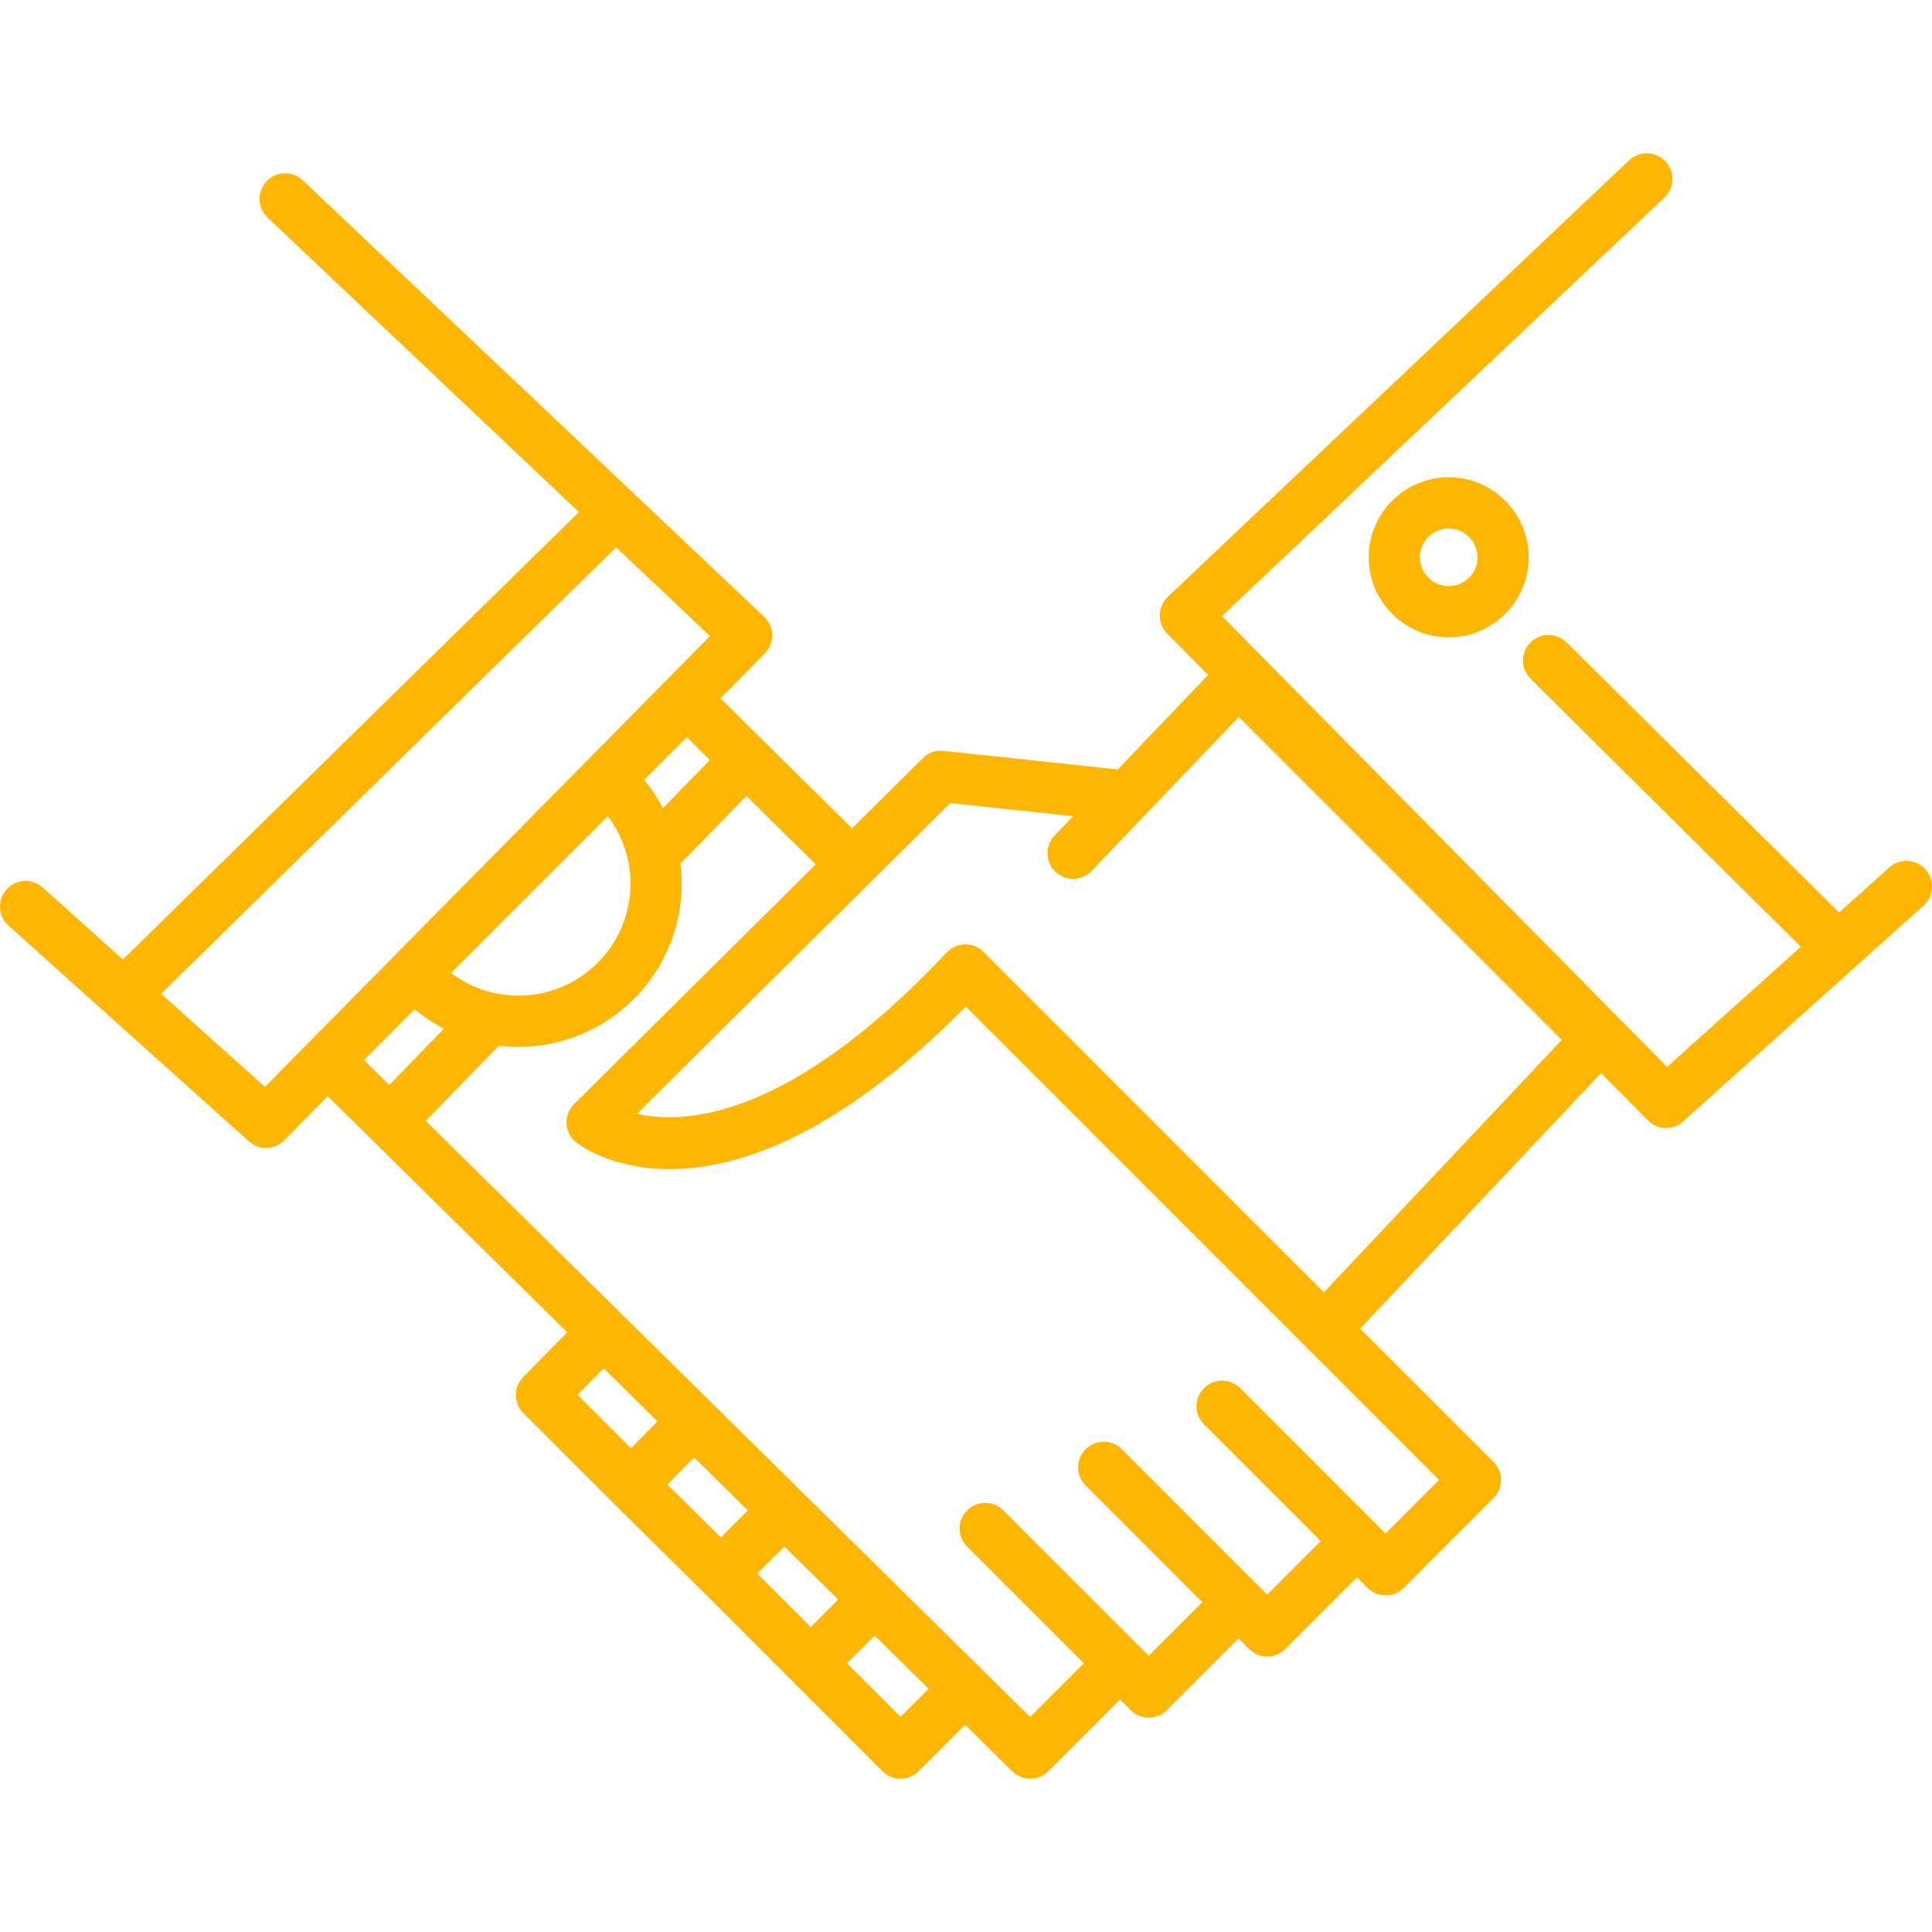<svg id="SvgjsSvg1030" width="288" height="288" xmlns="http://www.w3.org/2000/svg" version="1.1" xmlns:xlink="http://www.w3.org/1999/xlink" xmlns:svgjs="http://svgjs.com/svgjs"><defs id="SvgjsDefs1031"></defs><g id="SvgjsG1032"><svg xmlns="http://www.w3.org/2000/svg" enable-background="new 0 0 75.457 75.457" viewBox="0 0 75.457 75.457" width="288" height="288"><path fill="#ffb600" d="M75.201,33.956c-0.369-0.413-1.002-0.444-1.412-0.076l-1.962,1.761l-10.64-10.55
	c-0.392-0.388-1.024-0.387-1.414,0.006c-0.389,0.392-0.387,1.025,0.006,1.414l10.558,10.468L65.11,41.67L47.726,24.062l17.28-16.347
	c0.401-0.38,0.419-1.013,0.039-1.414c-0.381-0.402-1.013-0.417-1.414-0.04L45.609,23.311c-0.195,0.185-0.308,0.44-0.313,0.709
	c-0.005,0.269,0.1,0.528,0.288,0.72l1.601,1.622l-3.527,3.69l-6.803-0.725c-0.301-0.036-0.596,0.072-0.81,0.284l-2.765,2.741
	l-5.14-5.077l1.732-1.754c0.188-0.191,0.293-0.451,0.288-0.72c-0.005-0.269-0.117-0.524-0.313-0.709L11.826,7.043
	c-0.4-0.378-1.034-0.363-1.414,0.04c-0.38,0.401-0.362,1.034,0.039,1.414L22.612,20L4.803,37.475l-3.135-2.813
	c-0.41-0.368-1.043-0.335-1.412,0.076c-0.369,0.411-0.335,1.043,0.076,1.412l9.389,8.427c0.19,0.171,0.43,0.256,0.668,0.256
	c0.259,0,0.517-0.1,0.712-0.297l1.701-1.723l9.351,9.223l-1.718,1.747c-0.385,0.392-0.383,1.02,0.006,1.408l3.506,3.506
	c0,0,0.002,0.001,0.002,0.002s0.001,0.002,0.002,0.002l3.507,3.467l3.502,3.503l3.506,3.506c0.195,0.195,0.451,0.293,0.707,0.293
	c0.256,0,0.512-0.098,0.707-0.293l1.814-1.814l1.844,1.819c0.194,0.192,0.448,0.288,0.702,0.288c0.256,0,0.512-0.098,0.707-0.293
	l2.799-2.799l0.413,0.413c0.195,0.195,0.451,0.293,0.707,0.293s0.512-0.098,0.707-0.293l2.799-2.799l0.413,0.413
	c0.195,0.195,0.451,0.293,0.707,0.293s0.512-0.098,0.707-0.293l2.799-2.799l0.412,0.412c0.195,0.195,0.451,0.293,0.707,0.293
	s0.512-0.098,0.707-0.293l3.506-3.506c0.391-0.391,0.391-1.023,0-1.414l-5.206-5.206l9.409-9.983l1.824,1.848
	c0.195,0.198,0.453,0.297,0.712,0.297c0.238,0,0.478-0.085,0.668-0.256l9.389-8.427C75.536,34.999,75.57,34.367,75.201,33.956z
	 M24.625,34.513c0,2.413-1.963,4.375-4.375,4.375c-0.96,0-1.882-0.316-2.634-0.884l6.125-6.126
	C24.309,32.631,24.625,33.553,24.625,34.513z M25.159,30.46l1.669-1.669l0.902,0.891l-1.838,1.882
	C25.688,31.173,25.443,30.803,25.159,30.46z M10.347,42.451l-4.053-3.638l17.772-17.438l3.666,3.468L10.347,42.451z M16.198,39.422
	c0.354,0.293,0.736,0.544,1.142,0.753c-0.317,0.326-0.644,0.665-0.973,1.005c-0.398,0.411-0.786,0.81-1.161,1.195l-0.987-0.973
	L16.198,39.422z M23.577,53.439l2.102,2.073l-1.033,1.055l-2.09-2.09L23.577,53.439z M28.156,60.046l-2.089-2.065l1.043-1.057
	l2.098,2.069L28.156,60.046z M30.632,60.398l2.106,2.077l-1.073,1.073l-2.092-2.092L30.632,60.398z M35.172,67.054l-2.092-2.092
	l1.083-1.083l2.106,2.078L35.172,67.054z M54.116,59.894l-0.412-0.412l0,0l-4.037-4.037c0,0-0.001,0-0.001-0.001l-1.227-1.227
	c-0.391-0.391-1.023-0.391-1.414,0s-0.391,1.023,0,1.414l4.559,4.558l-2.092,2.092l-5.678-5.678c-0.391-0.391-1.023-0.391-1.414,0
	s-0.391,1.023,0,1.414l1.229,1.229l3.329,3.33l-2.092,2.092l-3.283-3.282l-1.167-1.167c0,0-0.001,0-0.001-0.001l-1.227-1.227
	c-0.391-0.391-1.023-0.391-1.414,0s-0.391,1.023,0,1.414l2.295,2.295l2.263,2.263l-2.097,2.097L16.63,43.779
	c0.379-0.389,0.772-0.794,1.173-1.209c0.589-0.608,1.169-1.207,1.685-1.731c0.252,0.03,0.505,0.049,0.762,0.049
	c3.516,0,6.375-2.86,6.375-6.375c0-0.263-0.02-0.523-0.052-0.781l2.581-2.644l2.707,2.673l-9.44,9.361
	c-0.203,0.201-0.31,0.479-0.294,0.765s0.152,0.55,0.376,0.728c0.233,0.187,5.709,4.334,15.217-5.302l18.488,18.489L54.116,59.894z
	 M51.708,50.475L38.413,37.179c-0.191-0.191-0.428-0.297-0.723-0.293c-0.271,0.004-0.527,0.118-0.713,0.315
	c-6.134,6.527-10.243,6.725-12.096,6.297l12.234-12.132l4.797,0.511l-0.72,0.754c-0.382,0.399-0.367,1.032,0.031,1.414
	c0.399,0.381,1.031,0.368,1.414-0.032l5.748-6.013l12.615,12.615L51.708,50.475z M53.457,21.766c0,1.723,1.402,3.125,3.125,3.125
	s3.125-1.402,3.125-3.125s-1.402-3.125-3.125-3.125S53.457,20.043,53.457,21.766z M57.707,21.766c0,0.62-0.505,1.125-1.125,1.125
	s-1.125-0.505-1.125-1.125s0.505-1.125,1.125-1.125S57.707,21.146,57.707,21.766z" class="color231f20 svgShape"></path></svg></g></svg>